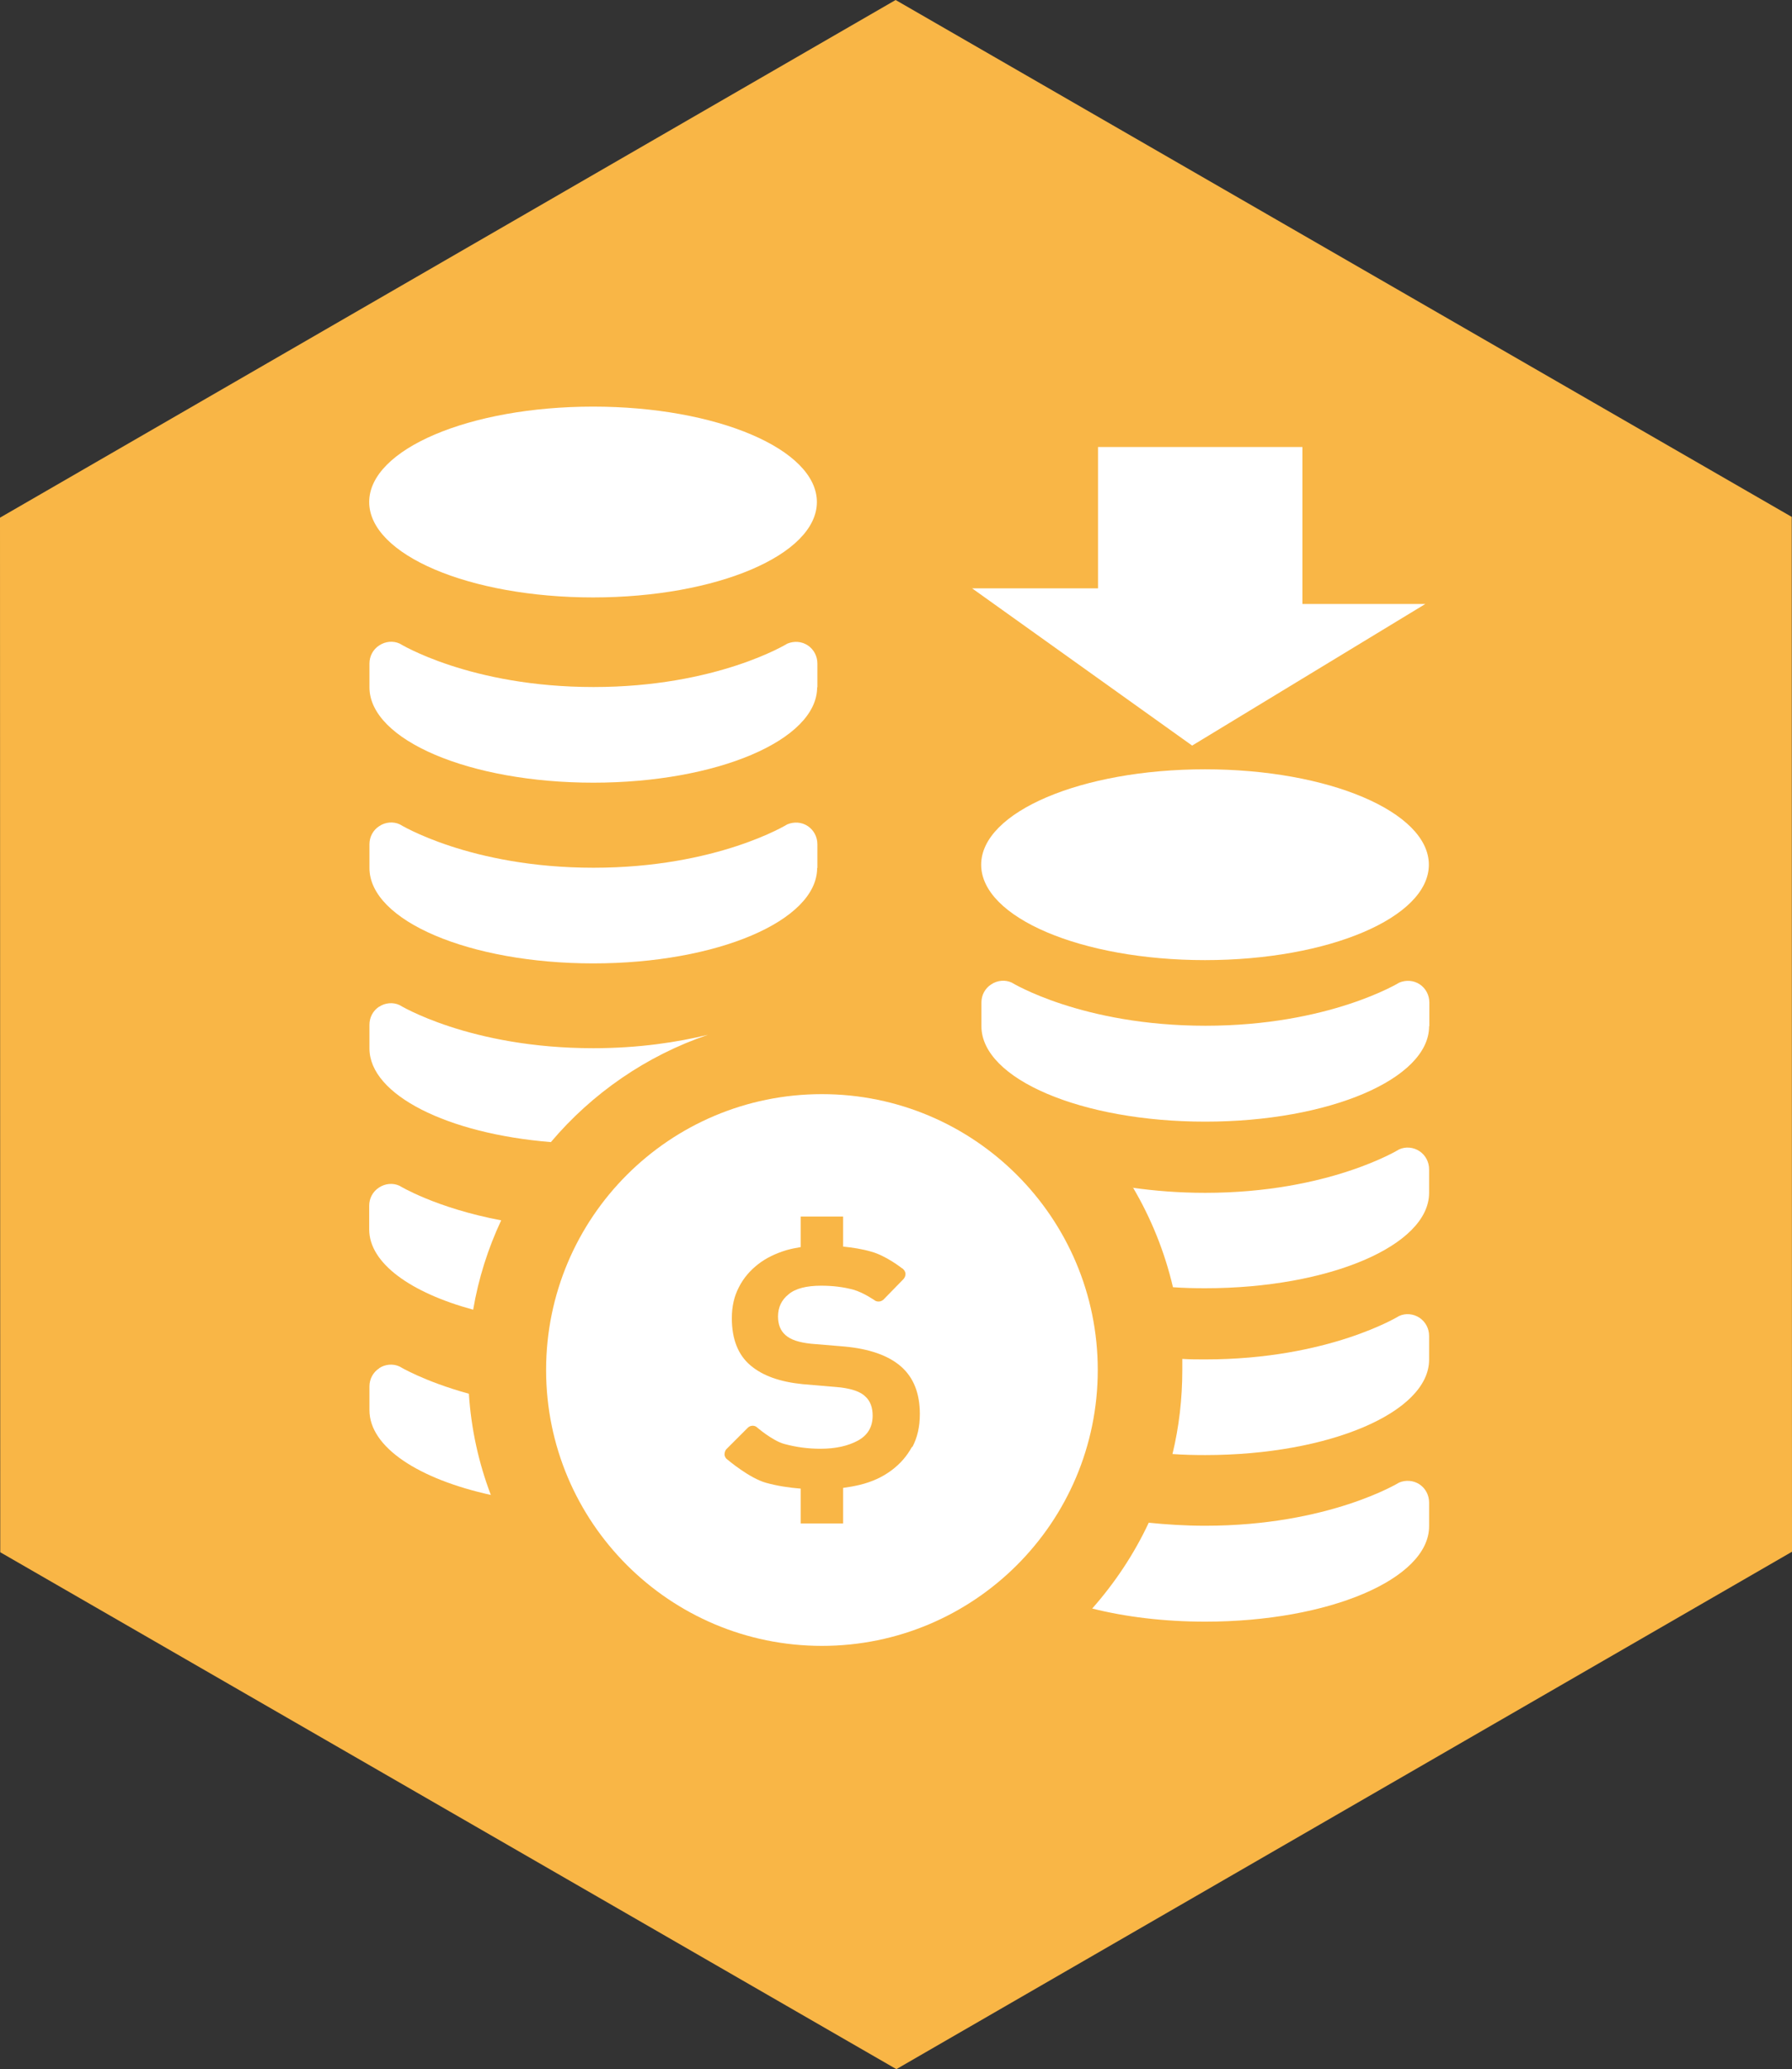 <?xml version="1.0" encoding="UTF-8"?><svg id="_レイヤー_2" xmlns="http://www.w3.org/2000/svg" width="71.01" height="81.98" viewBox="0 0 71.01 81.98"><rect x="0" y="0" width="71.01" height="81.98" fill="#333333" stroke="none"/><defs><style>.cls-1{fill:#f9b646;}.cls-2{fill:#fff;}</style></defs><g id="_レイヤー_2-2"><polygon class="cls-1" points="71.01 61.48 35.52 81.98 .01 61.5 0 20.51 35.49 0 71 20.48 71.01 61.48"/><path class="cls-2" d="M21.64,54.28c0,6.03,4.89,10.93,10.93,10.93,6.03,0,10.93-4.89,10.93-10.93,0-6.03-4.89-10.93-10.93-10.93-6.04,0-10.93,4.89-10.93,10.93ZM36.14,57.32c-.2.37-.47.68-.82.94-.35.26-.76.45-1.25.57-.21.05-.43.09-.66.12v1.41h-1.68v-1.38c-.48-.04-.94-.11-1.37-.23-.66-.18-1.52-.91-1.52-.91-.07-.04-.12-.12-.13-.2,0-.08.02-.17.08-.23l.84-.84c.09-.09.23-.11.34-.04,0,0,.63.55,1.11.68.48.13.95.19,1.43.19.6,0,1.09-.11,1.48-.32.39-.21.59-.54.59-.99,0-.32-.09-.58-.29-.76-.19-.19-.52-.3-.98-.36l-1.51-.13c-.89-.09-1.58-.33-2.07-.75-.48-.41-.73-1.03-.73-1.86,0-.46.09-.87.28-1.23.18-.36.44-.66.76-.91.32-.25.7-.43,1.13-.56.18-.05.37-.09.56-.12v-1.21h1.68v1.19c.39.04.77.1,1.11.2.59.16,1.21.65,1.21.65.08.04.13.12.15.2.01.09-.02.17-.08.24l-.79.81c-.09.08-.21.1-.32.05,0,0-.47-.33-.87-.44-.4-.11-.83-.16-1.28-.16-.58,0-1.02.11-1.29.34-.28.22-.42.52-.42.88,0,.32.1.57.3.74.2.18.53.29,1.01.34l1.32.11c.98.09,1.73.35,2.23.78.51.44.76,1.07.76,1.9,0,.5-.1.93-.3,1.31Z"/><path class="cls-2" d="M38.88,34.26c0,2.09,3.97,3.78,8.87,3.78s8.87-1.69,8.87-3.78c0-2.09-3.97-3.78-8.87-3.78s-8.87,1.69-8.87,3.78Z"/><path class="cls-2" d="M56.63,40.66c0,2.09-3.97,3.78-8.87,3.78-4.9,0-8.87-1.69-8.87-3.78v-.94c0-.29.14-.56.39-.72.24-.16.55-.19.81-.07,0,0,2.78,1.71,7.68,1.71s7.68-1.71,7.68-1.71c.27-.11.57-.09.81.07.24.16.38.43.38.72v.94Z"/><path class="cls-2" d="M44.89,47.04c.72,1.22,1.26,2.55,1.59,3.96.42.03.84.04,1.28.04,4.9,0,8.87-1.69,8.87-3.78v-.93c0-.29-.14-.56-.38-.72-.24-.16-.55-.19-.81-.07,0,0-2.78,1.72-7.68,1.72-1.06,0-2.01-.08-2.87-.2Z"/><path class="cls-2" d="M46.47,57.61c.42.03.85.04,1.29.04,4.9,0,8.87-1.69,8.87-3.78v-.94c0-.29-.14-.56-.38-.72-.24-.16-.55-.19-.81-.07,0,0-2.78,1.72-7.68,1.72-.31,0-.61,0-.91-.02,0,.15,0,.29,0,.44,0,1.14-.13,2.26-.39,3.33Z"/><path class="cls-2" d="M43.28,63.73c1.31.33,2.84.52,4.48.52,4.9,0,8.87-1.69,8.87-3.78v-.94c0-.29-.14-.56-.38-.72-.24-.16-.55-.18-.81-.07,0,0-2.78,1.71-7.68,1.71-.8,0-1.56-.05-2.24-.12-.58,1.24-1.34,2.38-2.24,3.4Z"/><path class="cls-2" d="M14.63,19.89c0,2.09,3.97,3.78,8.87,3.78s8.87-1.69,8.87-3.78c0-2.09-3.97-3.78-8.87-3.78s-8.87,1.69-8.87,3.78Z"/><path class="cls-2" d="M32.38,34.39c0,2.09-3.97,3.78-8.87,3.78s-8.87-1.69-8.87-3.78v-.94c0-.29.14-.56.39-.72.24-.16.55-.19.81-.07,0,0,2.78,1.72,7.68,1.72s7.68-1.72,7.68-1.72c.27-.11.57-.09.81.07.24.16.38.43.38.72v.94Z"/><path class="cls-2" d="M32.38,27.23c0,2.09-3.97,3.78-8.87,3.78s-8.87-1.69-8.87-3.78v-.94c0-.29.14-.56.39-.72.24-.16.55-.19.81-.07,0,0,2.78,1.72,7.68,1.72s7.68-1.72,7.68-1.72c.27-.11.57-.09.81.07.24.16.38.43.38.72v.94Z"/><path class="cls-2" d="M15.02,54.21c.24-.16.55-.19.81-.07,0,0,.97.59,2.75,1.08.09,1.4.39,2.75.87,4.01-2.86-.63-4.81-1.89-4.81-3.36v-.94c0-.29.14-.56.39-.72Z"/><path class="cls-2" d="M15.02,47.05c.24-.16.55-.19.81-.07,0,0,1.43.88,4.03,1.37-.52,1.11-.9,2.3-1.11,3.54-2.47-.67-4.12-1.84-4.12-3.18v-.94c0-.29.14-.56.39-.72Z"/><path class="cls-2" d="M15.02,39.89c.24-.16.55-.19.81-.07,0,0,2.78,1.71,7.68,1.71,1.82,0,3.34-.24,4.54-.53-2.44.83-4.59,2.32-6.22,4.25-4.09-.33-7.19-1.87-7.19-3.71v-.94c0-.29.14-.56.39-.72Z"/><polygon class="cls-2" points="38.52 23.31 47.24 29.54 56.48 23.93 51.61 23.93 51.61 17.71 43.51 17.71 43.51 23.31 38.52 23.31"/></g></svg>